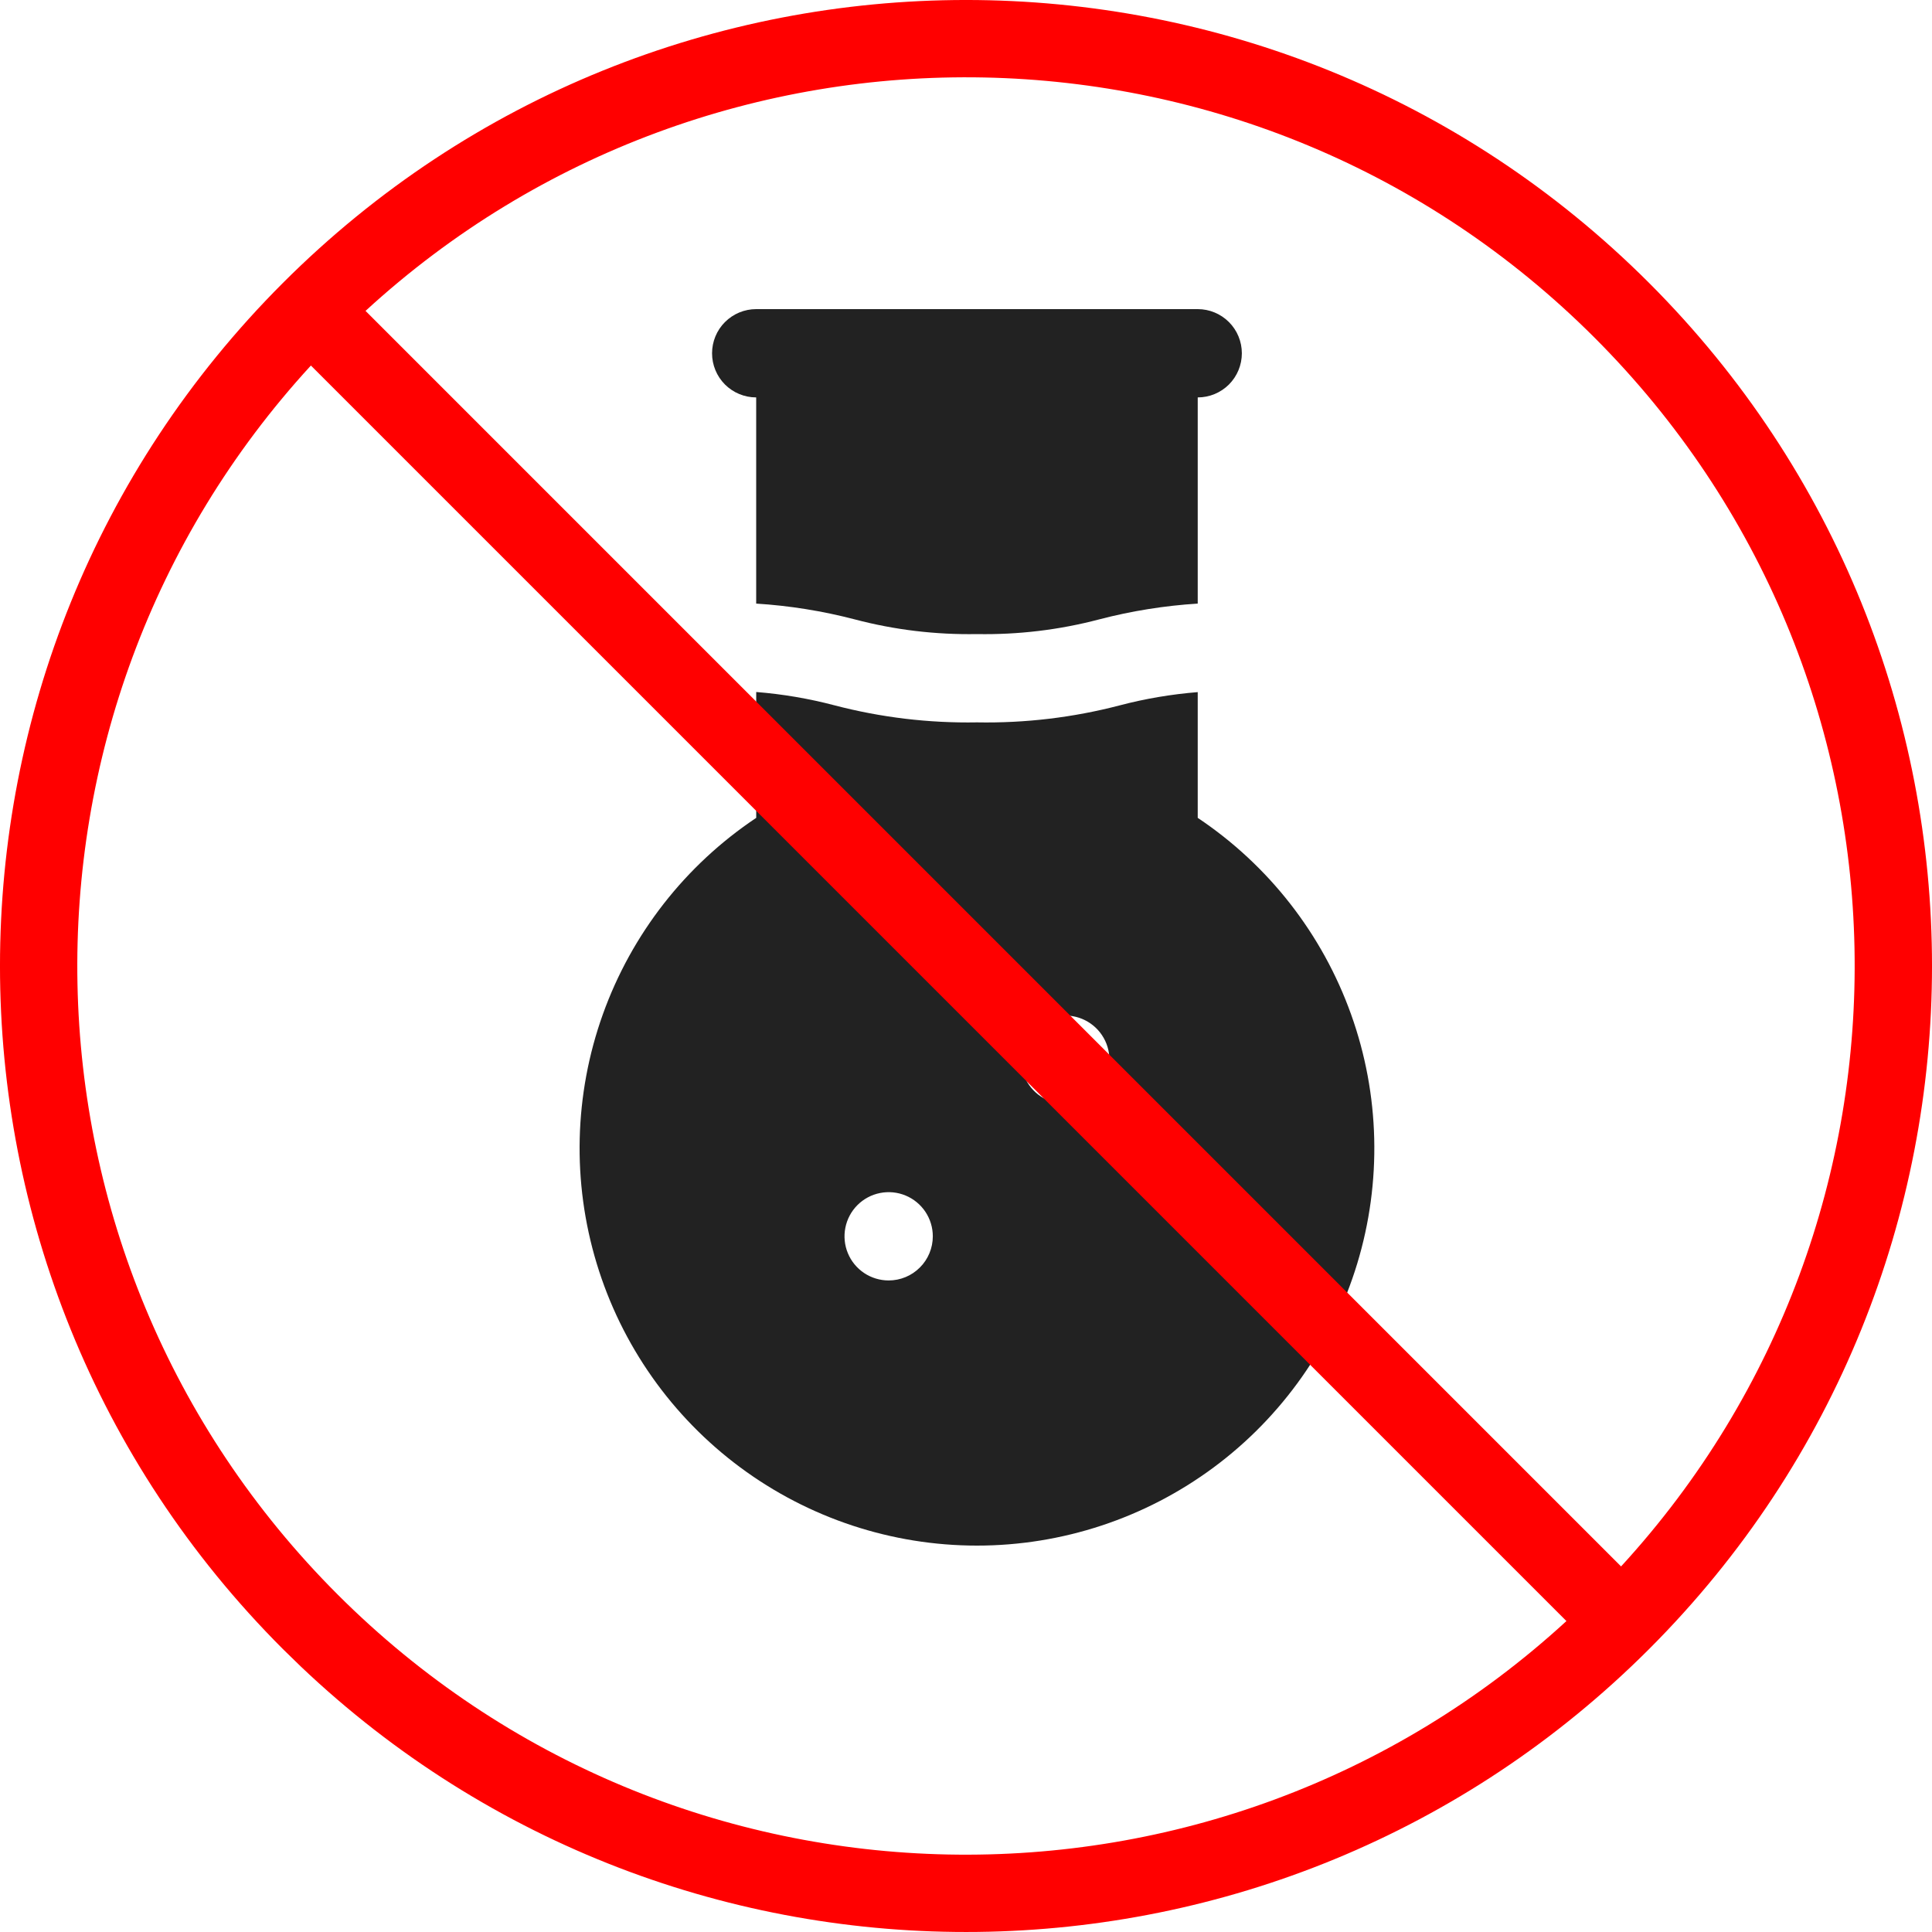 <svg width="50" height="50" viewBox="0 0 50 50" fill="none" xmlns="http://www.w3.org/2000/svg">
<path d="M19.57 10.285V15.621C20.432 15.675 21.287 15.812 22.122 16.03C23.153 16.302 24.217 16.429 25.284 16.41C26.35 16.429 27.414 16.302 28.445 16.03C29.28 15.812 30.135 15.675 30.997 15.621V10.285C31.3 10.285 31.59 10.165 31.805 9.951C32.019 9.736 32.139 9.446 32.139 9.143C32.139 8.84 32.019 8.549 31.805 8.335C31.59 8.12 31.3 8 30.997 8H19.57C19.267 8 18.977 8.12 18.762 8.335C18.548 8.549 18.428 8.84 18.428 9.143C18.428 9.446 18.548 9.736 18.762 9.951C18.977 10.165 19.267 10.285 19.57 10.285Z" fill="#222222"/>
<path d="M30.997 21.169V17.912C30.315 17.967 29.64 18.081 28.978 18.255C27.772 18.57 26.529 18.718 25.284 18.695C24.038 18.717 22.795 18.568 21.59 18.252C20.928 18.078 20.252 17.963 19.571 17.909V21.166C17.736 22.391 16.345 24.174 15.601 26.252C14.858 28.329 14.802 30.59 15.443 32.701C16.083 34.813 17.386 36.662 19.158 37.976C20.93 39.29 23.078 40 25.284 40C27.49 40 29.638 39.29 31.41 37.976C33.182 36.662 34.484 34.813 35.125 32.701C35.765 30.59 35.71 28.329 34.966 26.252C34.223 24.174 32.831 22.391 30.997 21.166V21.169ZM22.998 33.138C22.773 33.138 22.552 33.071 22.364 32.946C22.176 32.82 22.029 32.642 21.943 32.433C21.856 32.224 21.834 31.994 21.878 31.773C21.922 31.551 22.031 31.347 22.191 31.187C22.35 31.028 22.554 30.919 22.776 30.875C22.997 30.831 23.227 30.853 23.436 30.94C23.645 31.026 23.823 31.173 23.949 31.361C24.074 31.549 24.141 31.769 24.141 31.995C24.141 32.298 24.021 32.589 23.806 32.803C23.592 33.018 23.302 33.138 22.998 33.138ZM27.569 28.567C27.343 28.567 27.122 28.5 26.934 28.375C26.746 28.249 26.6 28.071 26.513 27.862C26.427 27.653 26.404 27.424 26.448 27.202C26.492 26.98 26.601 26.777 26.761 26.617C26.921 26.457 27.125 26.348 27.346 26.304C27.568 26.26 27.797 26.283 28.006 26.369C28.215 26.456 28.394 26.602 28.519 26.79C28.645 26.978 28.712 27.199 28.712 27.425C28.712 27.728 28.591 28.018 28.377 28.233C28.163 28.447 27.872 28.567 27.569 28.567Z" fill="#222222"/>
<path d="M7.322 7.322C17.085 -2.441 32.915 -2.441 42.678 7.322C52.441 17.085 52.441 32.915 42.678 42.678C33.067 52.288 17.578 52.438 7.784 43.128L7.322 42.678C-2.441 32.915 -2.441 17.085 7.322 7.322ZM8.046 9.46C-0.238 18.484 -0.009 32.519 8.736 41.264C17.482 50.009 31.515 50.237 40.539 41.953L8.046 9.46ZM41.264 8.736C32.519 -0.009 18.484 -0.238 9.46 8.046L41.953 40.539C50.237 31.515 50.009 17.482 41.264 8.736Z" fill="#FF0000"/>
</svg>
